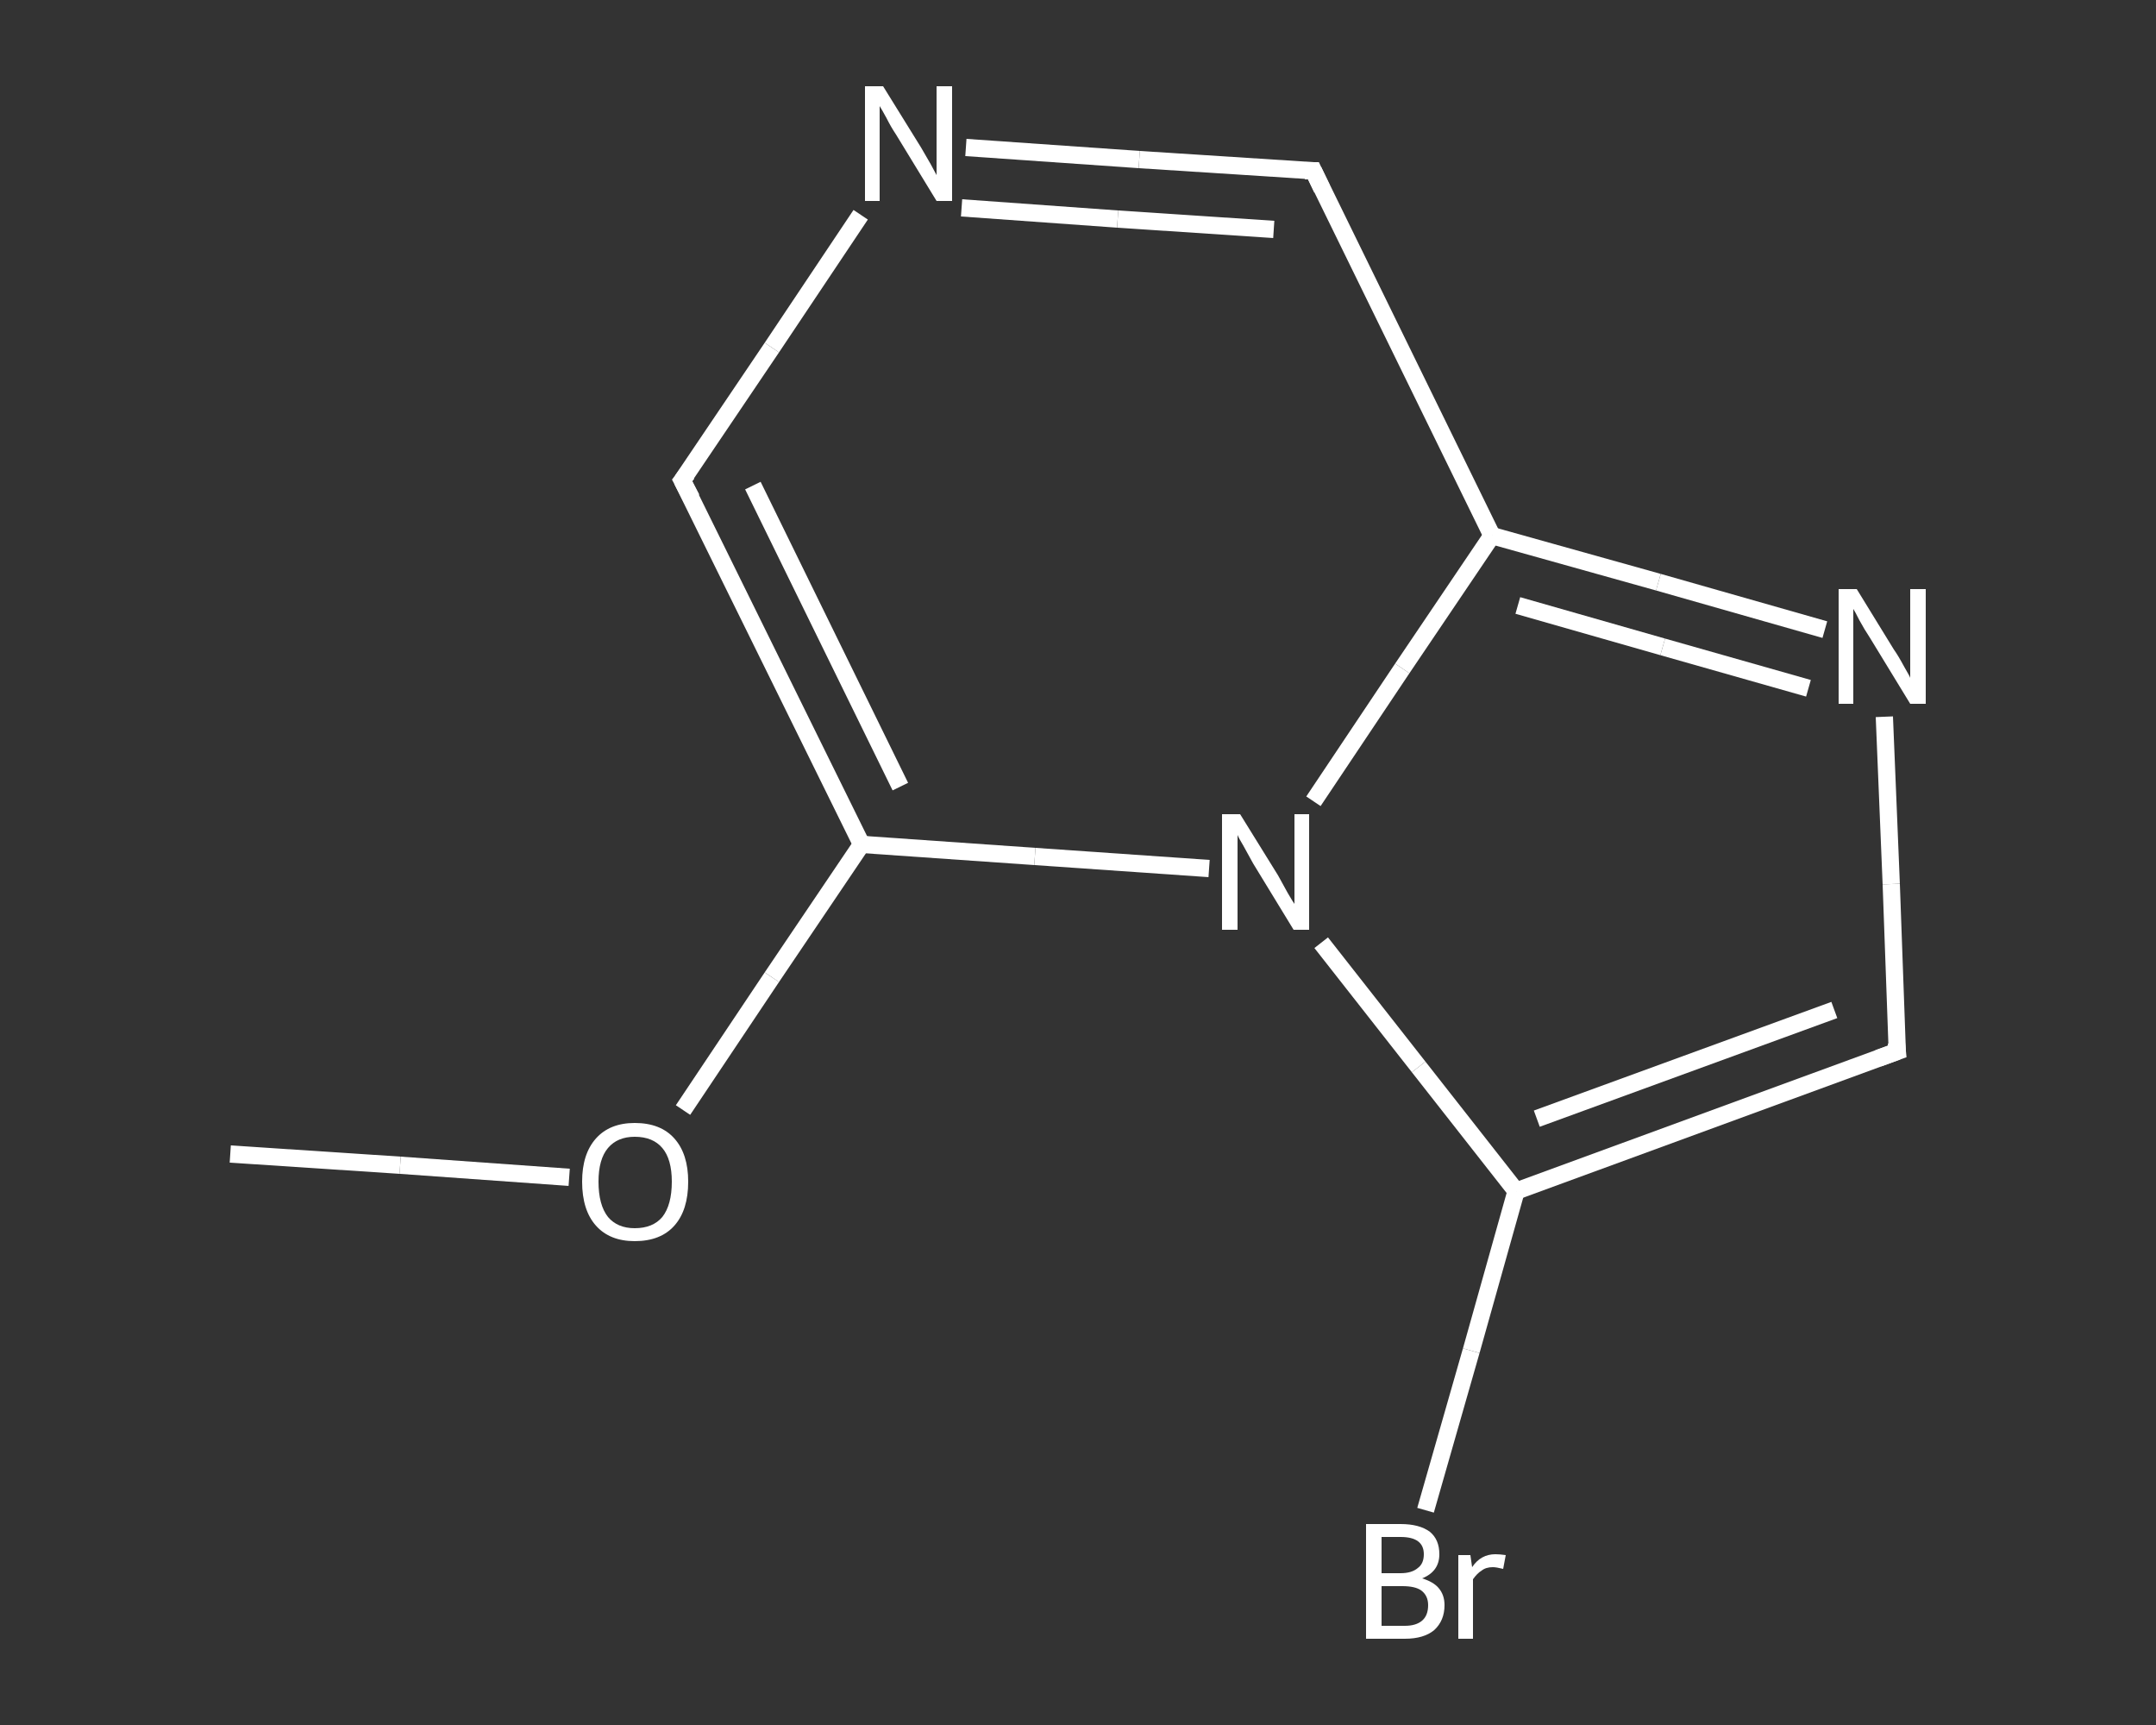 <?xml version='1.0' encoding='iso-8859-1'?>
<svg version='1.1' baseProfile='full'
              xmlns='http://www.w3.org/2000/svg'
                      xmlns:rdkit='http://www.rdkit.org/xml'
                      xmlns:xlink='http://www.w3.org/1999/xlink'
                  xml:space='preserve'
width='250px' height='200px' viewBox='0 0 250 200'>
<rect x="0" y="0" width="250" height="200" fill="#333333" stroke="none"/>
<!-- END OF HEADER -->
<rect style='opacity:1.0;fill:transparent;stroke:none' width='250.0' height='200.0' x='0.0' y='0.0'> </rect>
<path class='bond-0 atom-0 atom-1' d='M 26.7,133.8 L 46.4,135.1' style='fill:none;fill-rule:evenodd;stroke:#FFFFFF;stroke-width:2.0px;stroke-linecap:butt;stroke-linejoin:miter;stroke-opacity:1' />
<path class='bond-0 atom-0 atom-1' d='M 46.4,135.1 L 66.0,136.5' style='fill:none;fill-rule:evenodd;stroke:#FFFFFF;stroke-width:2.0px;stroke-linecap:butt;stroke-linejoin:miter;stroke-opacity:1' />
<path class='bond-1 atom-1 atom-2' d='M 79.2,128.7 L 89.5,113.3' style='fill:none;fill-rule:evenodd;stroke:#FFFFFF;stroke-width:2.0px;stroke-linecap:butt;stroke-linejoin:miter;stroke-opacity:1' />
<path class='bond-1 atom-1 atom-2' d='M 89.5,113.3 L 99.9,97.9' style='fill:none;fill-rule:evenodd;stroke:#FFFFFF;stroke-width:2.0px;stroke-linecap:butt;stroke-linejoin:miter;stroke-opacity:1' />
<path class='bond-2 atom-2 atom-3' d='M 99.9,97.9 L 79.1,55.7' style='fill:none;fill-rule:evenodd;stroke:#FFFFFF;stroke-width:2.0px;stroke-linecap:butt;stroke-linejoin:miter;stroke-opacity:1' />
<path class='bond-2 atom-2 atom-3' d='M 104.4,91.2 L 87.3,56.3' style='fill:none;fill-rule:evenodd;stroke:#FFFFFF;stroke-width:2.0px;stroke-linecap:butt;stroke-linejoin:miter;stroke-opacity:1' />
<path class='bond-3 atom-3 atom-4' d='M 79.1,55.7 L 89.5,40.3' style='fill:none;fill-rule:evenodd;stroke:#FFFFFF;stroke-width:2.0px;stroke-linecap:butt;stroke-linejoin:miter;stroke-opacity:1' />
<path class='bond-3 atom-3 atom-4' d='M 89.5,40.3 L 99.8,24.9' style='fill:none;fill-rule:evenodd;stroke:#FFFFFF;stroke-width:2.0px;stroke-linecap:butt;stroke-linejoin:miter;stroke-opacity:1' />
<path class='bond-4 atom-4 atom-5' d='M 112.0,17.1 L 132.1,18.5' style='fill:none;fill-rule:evenodd;stroke:#FFFFFF;stroke-width:2.0px;stroke-linecap:butt;stroke-linejoin:miter;stroke-opacity:1' />
<path class='bond-4 atom-4 atom-5' d='M 132.1,18.5 L 152.3,19.8' style='fill:none;fill-rule:evenodd;stroke:#FFFFFF;stroke-width:2.0px;stroke-linecap:butt;stroke-linejoin:miter;stroke-opacity:1' />
<path class='bond-4 atom-4 atom-5' d='M 111.5,24.1 L 129.6,25.4' style='fill:none;fill-rule:evenodd;stroke:#FFFFFF;stroke-width:2.0px;stroke-linecap:butt;stroke-linejoin:miter;stroke-opacity:1' />
<path class='bond-4 atom-4 atom-5' d='M 129.6,25.4 L 147.7,26.6' style='fill:none;fill-rule:evenodd;stroke:#FFFFFF;stroke-width:2.0px;stroke-linecap:butt;stroke-linejoin:miter;stroke-opacity:1' />
<path class='bond-5 atom-5 atom-6' d='M 152.3,19.8 L 173.0,62.1' style='fill:none;fill-rule:evenodd;stroke:#FFFFFF;stroke-width:2.0px;stroke-linecap:butt;stroke-linejoin:miter;stroke-opacity:1' />
<path class='bond-6 atom-6 atom-7' d='M 173.0,62.1 L 192.3,67.5' style='fill:none;fill-rule:evenodd;stroke:#FFFFFF;stroke-width:2.0px;stroke-linecap:butt;stroke-linejoin:miter;stroke-opacity:1' />
<path class='bond-6 atom-6 atom-7' d='M 192.3,67.5 L 211.6,73.0' style='fill:none;fill-rule:evenodd;stroke:#FFFFFF;stroke-width:2.0px;stroke-linecap:butt;stroke-linejoin:miter;stroke-opacity:1' />
<path class='bond-6 atom-6 atom-7' d='M 176.0,70.2 L 192.8,75.0' style='fill:none;fill-rule:evenodd;stroke:#FFFFFF;stroke-width:2.0px;stroke-linecap:butt;stroke-linejoin:miter;stroke-opacity:1' />
<path class='bond-6 atom-6 atom-7' d='M 192.8,75.0 L 209.7,79.8' style='fill:none;fill-rule:evenodd;stroke:#FFFFFF;stroke-width:2.0px;stroke-linecap:butt;stroke-linejoin:miter;stroke-opacity:1' />
<path class='bond-7 atom-7 atom-8' d='M 218.5,83.1 L 219.3,102.5' style='fill:none;fill-rule:evenodd;stroke:#FFFFFF;stroke-width:2.0px;stroke-linecap:butt;stroke-linejoin:miter;stroke-opacity:1' />
<path class='bond-7 atom-7 atom-8' d='M 219.3,102.5 L 220.0,121.9' style='fill:none;fill-rule:evenodd;stroke:#FFFFFF;stroke-width:2.0px;stroke-linecap:butt;stroke-linejoin:miter;stroke-opacity:1' />
<path class='bond-8 atom-8 atom-9' d='M 220.0,121.9 L 175.8,138.1' style='fill:none;fill-rule:evenodd;stroke:#FFFFFF;stroke-width:2.0px;stroke-linecap:butt;stroke-linejoin:miter;stroke-opacity:1' />
<path class='bond-8 atom-8 atom-9' d='M 212.7,117.1 L 178.2,129.7' style='fill:none;fill-rule:evenodd;stroke:#FFFFFF;stroke-width:2.0px;stroke-linecap:butt;stroke-linejoin:miter;stroke-opacity:1' />
<path class='bond-9 atom-9 atom-10' d='M 175.8,138.1 L 170.6,156.6' style='fill:none;fill-rule:evenodd;stroke:#FFFFFF;stroke-width:2.0px;stroke-linecap:butt;stroke-linejoin:miter;stroke-opacity:1' />
<path class='bond-9 atom-9 atom-10' d='M 170.6,156.6 L 165.3,175.1' style='fill:none;fill-rule:evenodd;stroke:#FFFFFF;stroke-width:2.0px;stroke-linecap:butt;stroke-linejoin:miter;stroke-opacity:1' />
<path class='bond-10 atom-9 atom-11' d='M 175.8,138.1 L 164.5,123.7' style='fill:none;fill-rule:evenodd;stroke:#FFFFFF;stroke-width:2.0px;stroke-linecap:butt;stroke-linejoin:miter;stroke-opacity:1' />
<path class='bond-10 atom-9 atom-11' d='M 164.5,123.7 L 153.2,109.3' style='fill:none;fill-rule:evenodd;stroke:#FFFFFF;stroke-width:2.0px;stroke-linecap:butt;stroke-linejoin:miter;stroke-opacity:1' />
<path class='bond-11 atom-11 atom-2' d='M 140.2,100.7 L 120.0,99.3' style='fill:none;fill-rule:evenodd;stroke:#FFFFFF;stroke-width:2.0px;stroke-linecap:butt;stroke-linejoin:miter;stroke-opacity:1' />
<path class='bond-11 atom-11 atom-2' d='M 120.0,99.3 L 99.9,97.9' style='fill:none;fill-rule:evenodd;stroke:#FFFFFF;stroke-width:2.0px;stroke-linecap:butt;stroke-linejoin:miter;stroke-opacity:1' />
<path class='bond-12 atom-11 atom-6' d='M 152.3,92.9 L 162.6,77.5' style='fill:none;fill-rule:evenodd;stroke:#FFFFFF;stroke-width:2.0px;stroke-linecap:butt;stroke-linejoin:miter;stroke-opacity:1' />
<path class='bond-12 atom-11 atom-6' d='M 162.6,77.5 L 173.0,62.1' style='fill:none;fill-rule:evenodd;stroke:#FFFFFF;stroke-width:2.0px;stroke-linecap:butt;stroke-linejoin:miter;stroke-opacity:1' />
<path d='M 80.2,57.8 L 79.1,55.7 L 79.7,54.9' style='fill:none;stroke:#FFFFFF;stroke-width:2.0px;stroke-linecap:butt;stroke-linejoin:miter;stroke-opacity:1;' />
<path d='M 151.3,19.8 L 152.3,19.8 L 153.3,21.9' style='fill:none;stroke:#FFFFFF;stroke-width:2.0px;stroke-linecap:butt;stroke-linejoin:miter;stroke-opacity:1;' />
<path d='M 219.9,120.9 L 220.0,121.9 L 217.8,122.7' style='fill:none;stroke:#FFFFFF;stroke-width:2.0px;stroke-linecap:butt;stroke-linejoin:miter;stroke-opacity:1;' />
<path class='atom-1' d='M 67.5 137.0
Q 67.5 133.8, 69.1 132.0
Q 70.7 130.2, 73.6 130.2
Q 76.6 130.2, 78.2 132.0
Q 79.8 133.8, 79.8 137.0
Q 79.8 140.3, 78.2 142.1
Q 76.6 143.9, 73.6 143.9
Q 70.7 143.9, 69.1 142.1
Q 67.5 140.3, 67.5 137.0
M 73.6 142.4
Q 75.7 142.4, 76.8 141.1
Q 77.9 139.7, 77.9 137.0
Q 77.9 134.4, 76.8 133.1
Q 75.7 131.8, 73.6 131.8
Q 71.6 131.8, 70.5 133.1
Q 69.4 134.4, 69.4 137.0
Q 69.4 139.7, 70.5 141.1
Q 71.6 142.4, 73.6 142.4
' fill='#FFFFFF'/>
<path class='atom-4' d='M 102.4 10.0
L 106.8 17.1
Q 107.2 17.8, 107.9 19.0
Q 108.6 20.3, 108.6 20.3
L 108.6 10.0
L 110.4 10.0
L 110.4 23.3
L 108.6 23.3
L 103.9 15.6
Q 103.3 14.7, 102.8 13.7
Q 102.2 12.6, 102.0 12.3
L 102.0 23.3
L 100.3 23.3
L 100.3 10.0
L 102.4 10.0
' fill='#FFFFFF'/>
<path class='atom-7' d='M 215.3 68.3
L 219.6 75.3
Q 220.1 76.0, 220.8 77.3
Q 221.5 78.5, 221.5 78.6
L 221.5 68.3
L 223.3 68.3
L 223.3 81.6
L 221.5 81.6
L 216.8 73.9
Q 216.2 73.0, 215.6 71.9
Q 215.1 70.9, 214.9 70.6
L 214.9 81.6
L 213.2 81.6
L 213.2 68.3
L 215.3 68.3
' fill='#FFFFFF'/>
<path class='atom-10' d='M 164.9 183.0
Q 166.2 183.4, 166.8 184.1
Q 167.5 184.9, 167.5 186.1
Q 167.5 187.9, 166.3 189.0
Q 165.1 190.0, 162.9 190.0
L 158.4 190.0
L 158.4 176.7
L 162.4 176.7
Q 164.6 176.7, 165.8 177.6
Q 166.9 178.5, 166.9 180.2
Q 166.9 182.2, 164.9 183.0
M 160.2 178.2
L 160.2 182.4
L 162.4 182.4
Q 163.7 182.4, 164.4 181.8
Q 165.1 181.3, 165.1 180.2
Q 165.1 178.2, 162.4 178.2
L 160.2 178.2
M 162.9 188.5
Q 164.2 188.5, 164.9 187.9
Q 165.6 187.3, 165.6 186.1
Q 165.6 185.0, 164.8 184.4
Q 164.1 183.9, 162.6 183.9
L 160.2 183.9
L 160.2 188.5
L 162.9 188.5
' fill='#FFFFFF'/>
<path class='atom-10' d='M 170.5 180.3
L 170.7 181.7
Q 171.7 180.2, 173.4 180.2
Q 173.9 180.2, 174.6 180.3
L 174.3 181.9
Q 173.5 181.7, 173.1 181.7
Q 172.3 181.7, 171.8 182.1
Q 171.3 182.4, 170.8 183.1
L 170.8 190.0
L 169.1 190.0
L 169.1 180.3
L 170.5 180.3
' fill='#FFFFFF'/>
<path class='atom-11' d='M 143.8 94.4
L 148.2 101.5
Q 148.6 102.2, 149.3 103.5
Q 150.0 104.7, 150.1 104.8
L 150.1 94.4
L 151.8 94.4
L 151.8 107.8
L 150.0 107.8
L 145.3 100.1
Q 144.8 99.2, 144.2 98.1
Q 143.6 97.1, 143.5 96.8
L 143.5 107.8
L 141.7 107.8
L 141.7 94.4
L 143.8 94.4
' fill='#FFFFFF'/>
</svg>

